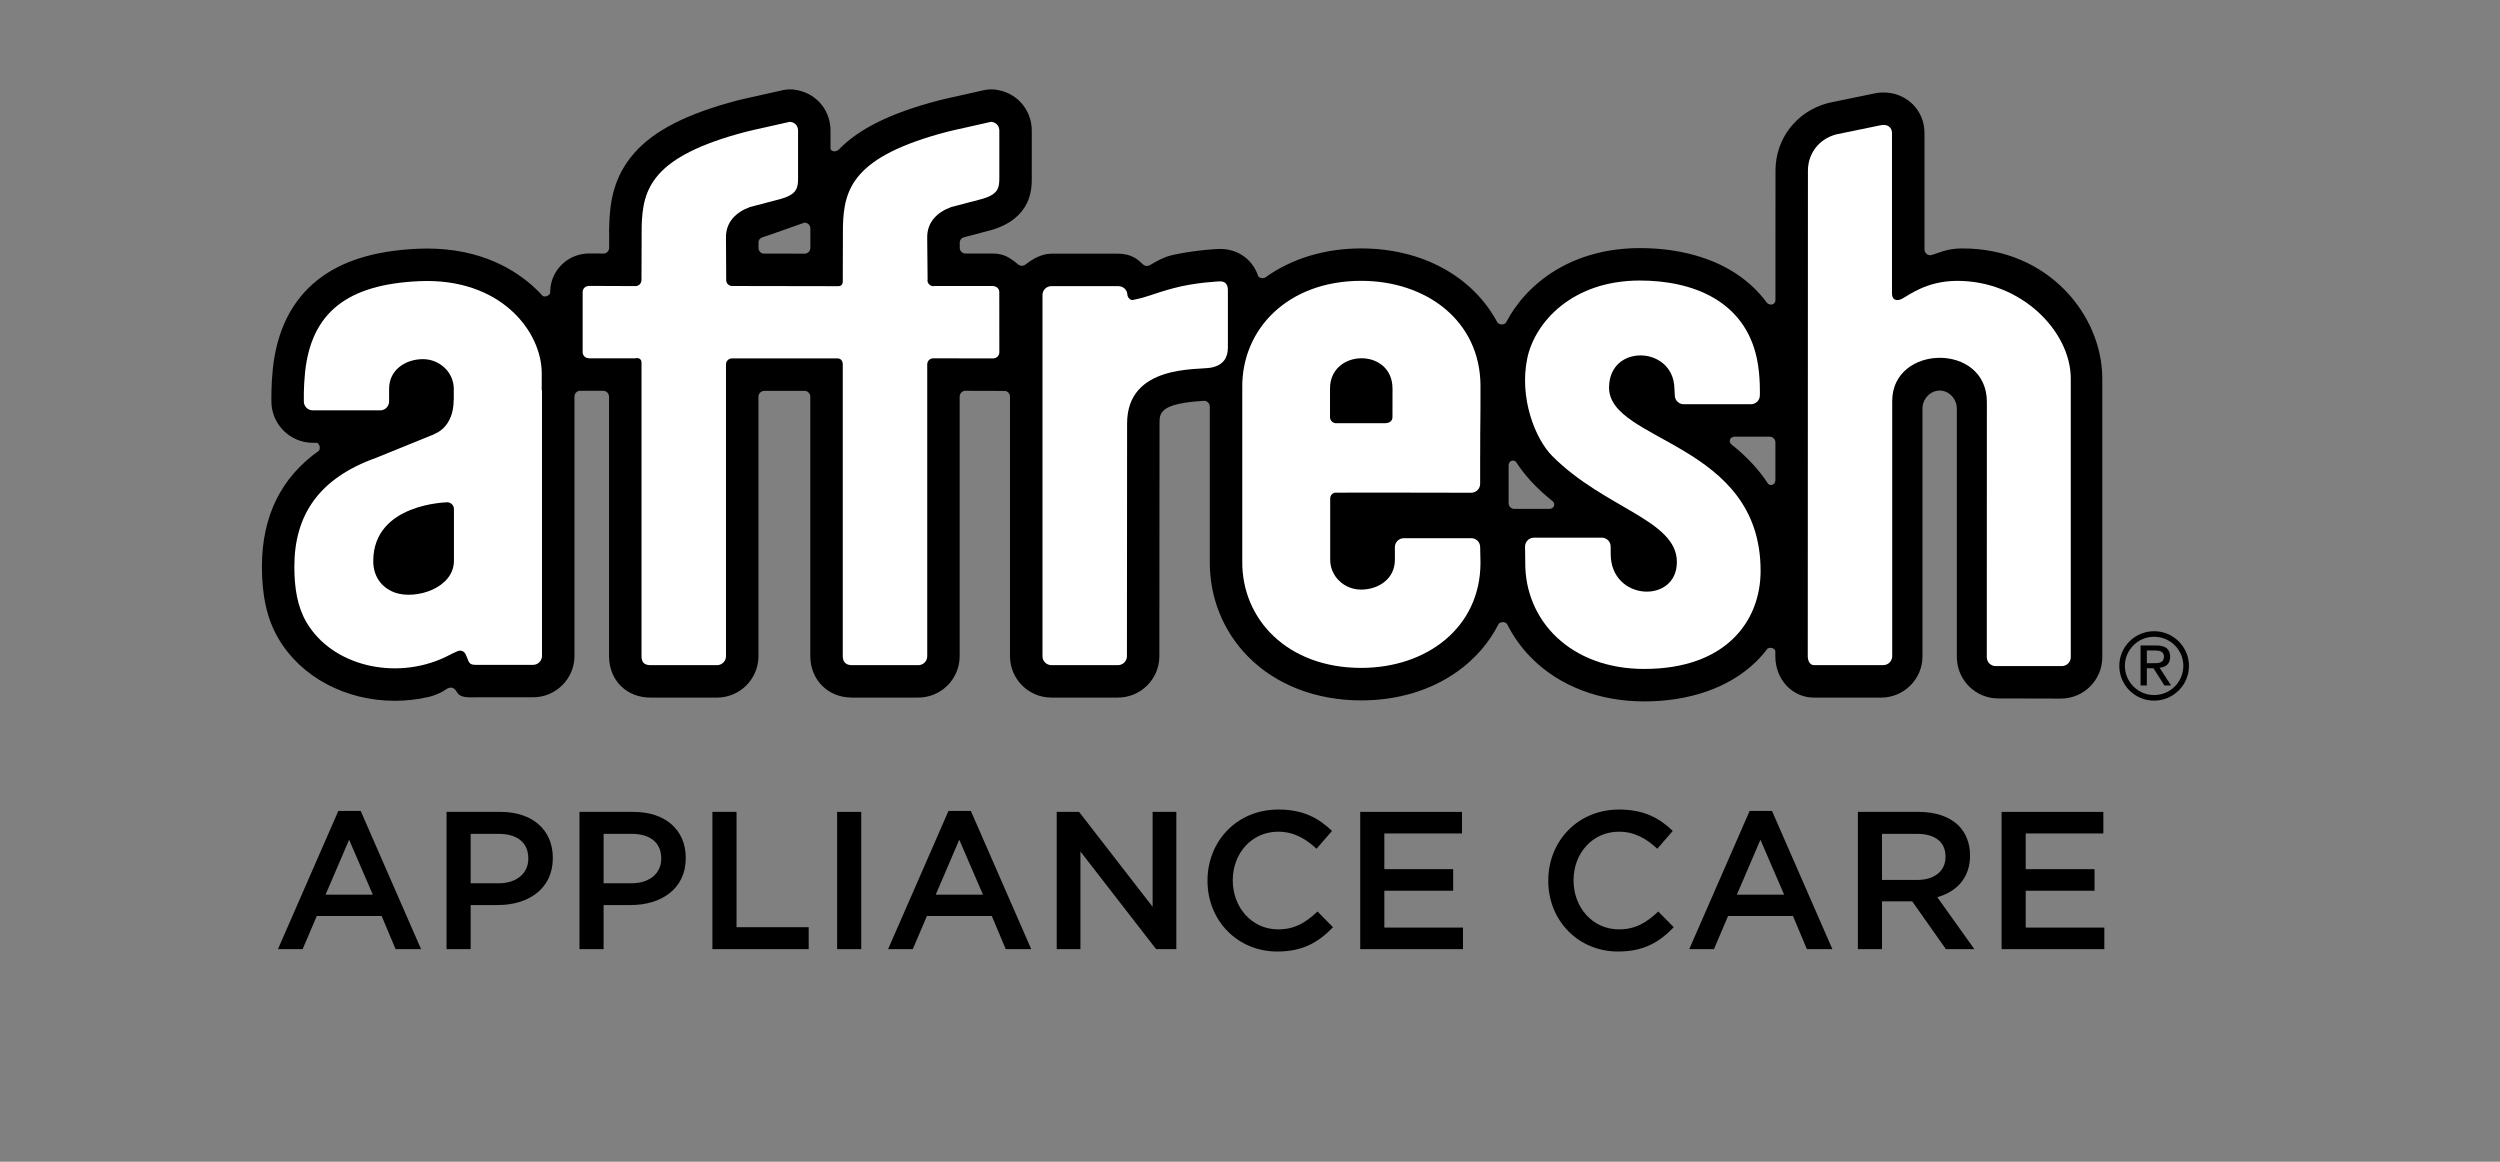 <?xml version="1.0" encoding="UTF-8" standalone="no"?>
<svg
   id="Layer_1"
   viewBox="0 0 170 79"
   version="1.1"
   sodipodi:docname="affresh-logo.svg"
   xml:space="preserve"
   inkscape:version="1.3.2 (091e20ef0f, 2023-11-25)"
   width="170"
   height="79"
   xmlns:inkscape="http://www.inkscape.org/namespaces/inkscape"
   xmlns:x="adobe:ns:meta/"
   xmlns:sodipodi="http://sodipodi.sourceforge.net/DTD/sodipodi-0.dtd"
   xmlns="http://www.w3.org/2000/svg"
   xmlns:svg="http://www.w3.org/2000/svg"
   xmlns:rdf="http://www.w3.org/1999/02/22-rdf-syntax-ns#"
   xmlns:xmp="http://ns.adobe.com/xap/1.0/"
   xmlns:xmpMM="http://ns.adobe.com/xap/1.0/mm/"
   xmlns:stEvt="http://ns.adobe.com/xap/1.0/sType/ResourceEvent#"><rect x="0" y="0" width="170" height="79" fill="#808080" stroke="none"/><sodipodi:namedview
     id="namedview22"
     pagecolor="#ffffff"
     bordercolor="#000000"
     borderopacity="0.25"
     inkscape:showpageshadow="2"
     inkscape:pageopacity="0.0"
     inkscape:pagecheckerboard="0"
     inkscape:deskcolor="#d1d1d1"
     inkscape:zoom="11.367591"
     inkscape:cx="60.522936"
     inkscape:cy="44.028677"
     inkscape:window-width="5120"
     inkscape:window-height="1371"
     inkscape:window-x="0"
     inkscape:window-y="32"
     inkscape:window-maximized="1"
     inkscape:current-layer="Layer_1" /><defs
     id="defs1"><style
       id="style1">.cls-1{fill:#fff;}</style></defs><g
     id="affresh_logo"
     transform="matrix(0.104,0,0,0.104,16.769,5.036)"><g
       id="affresh"><g
         id="g10"><g
           id="g8"><path
             d="m 1122.05,114 c -11.31,0 -16.27,3.5 -21.18,4.48 -2.1,-0.02 -3.8,-1.73 -3.8,-3.84 v -2.98 c 0,0 0,-73.21 0,-73.21 0,-14.81 -11.73,-26.4 -26.7,-26.4 -2.3,0 -4.66,0.28 -7,0.83 l -28.38,5.84 c -0.43,0.09 -0.86,0.19 -1.27,0.31 -20.37,5.51 -34.06,23.24 -34.06,44.1 l -0.03,84.68 c 0.03,1.3 -0.81,2.43 -2.01,2.8 -1.17,0.29 -2.5,-0.03 -3.41,-0.87 -6.42,-8.76 -14.65,-16.13 -24.54,-21.84 -15.96,-9.22 -36.25,-14.1 -58.7,-14.1 -44.38,0 -74.17,22.93 -87.59,48.84 -1.5,1.46 -3.91,1.45 -5.4,-0.04 l -0.04,0.04 c -15.88,-30.05 -49.01,-48.63 -89.18,-48.63 -23.86,0 -45.68,6.7 -62.8,19.08 -1.5,0.73 -3.35,0.42 -4.52,-0.87 -1.51,-4.73 -4.01,-8.13 -6.26,-10.38 -4.82,-4.84 -11.41,-7.5 -18.58,-7.5 -0.4,0 -0.81,0 -1.23,0.03 -0.12,0 -13.19,0.54 -27.1,3.36 h 0.14 c -0.64,0.09 -1.22,0.22 -1.82,0.34 -0.71,0.15 -1.42,0.32 -2.13,0.49 -5.79,1.51 -9.85,4.09 -13.76,6.34 -1.89,1.05 -3.64,0.6 -5.03,-0.81 -3.48,-3.51 -6.23,-4.83 -9.53,-5.87 -2.08,-0.49 -4.22,-0.76 -6.42,-0.76 h -43.54 c -6.05,0 -11.84,3.19 -16.53,6.81 l -0.03,-0.03 c -1.43,1.43 -3.69,1.48 -5.2,0.19 -3.3,-2.77 -7.31,-5.77 -11.7,-6.57 -1.49,-0.32 -3.01,-0.49 -4.53,-0.49 h -18.21 c -1.97,-0.07 -3.55,-1.61 -3.69,-3.55 v -4.01 c 0.21,-1.38 1.11,-2.51 2.38,-3 l 1.37,-0.36 16.58,-4.36 c 0.27,-0.08 0.48,-0.14 0.69,-0.2 26.07,-7.78 26.07,-27.17 26.07,-33.55 V 37.17 c 0.06,-12.16 -7.64,-22.63 -19.16,-26.02 -0.63,-0.19 -1.23,-0.33 -1.8,-0.45 -1.04,-0.23 -2.22,-0.47 -3.58,-0.6 -0.65,-0.06 -1.35,-0.1 -2.04,-0.1 -1.58,0 -3.15,0.18 -4.67,0.52 l -16.19,3.65 -2.79,0.62 -0.24,0.05 c -4.13,0.91 -7.69,1.7 -10.43,2.42 -31.24,8.19 -52.09,18.45 -65.32,32.13 v 0 c -1.45,1.45 -4.61,1.71 -5.37,-0.44 V 37.22 c 0.11,-12.18 -7.59,-22.67 -19.15,-26.08 -0.53,-0.15 -1.06,-0.29 -1.6,-0.4 -1.09,-0.24 -2.23,-0.48 -3.55,-0.62 -0.73,-0.08 -1.48,-0.11 -2.23,-0.11 -1.57,0 -3.15,0.18 -4.67,0.52 l -16.22,3.64 -2.86,0.64 c -4.51,1 -7.9,1.75 -10.58,2.45 -32.7,8.58 -54.03,19.39 -67.14,34.03 -14.03,15.68 -16.31,32.93 -16.68,47.75 l -0.11,4.35 h 0.09 c -0.01,2.16 -0.02,5.4 -0.04,10.18 v 0 c 0,1.86 -1.31,3.4 -3.06,3.77 l -10.25,-0.04 c -1.55,0 -3.01,0.15 -4.44,0.45 -11.68,2.07 -20.41,12.15 -20.78,24 0,0.23 -0.01,0.45 -0.01,0.66 v 0.82 c -0.87,1.81 -2.97,2.64 -4.84,1.92 -1.57,-1.73 -3.2,-3.41 -4.93,-5.03 -12.62,-11.88 -35.13,-26.04 -70.75,-26.04 -1.96,0 -3.99,0.05 -6.03,0.14 -28.33,1.27 -49.76,7.93 -65.51,20.38 -16.82,13.29 -26.69,32.93 -29.33,58.38 -1.06,10.25 -0.94,19.65 -0.9,21.43 0.16,14.7 12.31,26.69 27.08,26.69 h 2.78 c 1.73,1.1 2.29,3.37 1.27,5.14 -24.77,17.44 -37.33,42.83 -37.33,75.83 0,19.48 3.42,34.41 10.77,46.99 14.68,25.12 43.86,40.73 76.14,40.73 7.47,0 14.97,-0.88 22.25,-2.55 3.01,-0.76 7.32,-2.22 10.72,-4.63 3.62,-2.56 5.86,-1.58 7.69,1.59 2.25,3.91 7.52,3.3 13.32,3.3 h 36.37 c 14.94,0 27.1,-12.13 27.1,-27.04 V 210.71 c 0.08,-1.86 1.48,-3.37 3.3,-3.63 h 15.56 c 2.06,0.07 3.72,1.75 3.72,3.83 h 0.03 v 169.72 c 0,15.68 11.39,27.06 27.07,27.06 h 43.53 c 14.93,0 27.07,-12.14 27.07,-27.06 V 210.99 c 0,-2.12 1.72,-3.84 3.84,-3.84 v 0 c 0,0 26.59,-0.01 26.59,-0.01 1.84,0.16 3.3,1.6 3.48,3.44 v 170.04 c 0,15.43 11.63,27.06 27.06,27.06 h 43.55 c 14.92,0 27.05,-12.14 27.05,-27.06 V 210.84 c 0.03,-1.92 1.48,-3.49 3.35,-3.73 6.38,0.02 20.23,0.06 26.52,0.07 1.67,0.35 2.94,1.79 3.04,3.54 v 169.9 c 0,14.92 12.13,27.06 27.05,27.06 h 43.54 c 14.93,0 27.07,-12.14 27.07,-27.06 l 0.11,-152.18 c 0,-6.72 0,-13.07 29,-14.78 h 0.11 c 0.09,-0.01 0.18,-0.02 0.27,-0.02 1.86,0.16 3.34,1.65 3.49,3.52 v 101.09 c -0.26,23.78 8.64,46.05 25.05,62.67 18.22,18.45 44.48,28.61 73.93,28.61 23.87,0 45.64,-6.55 62.97,-18.93 11.67,-8.34 20.78,-18.94 26.97,-31.19 1.5,-1.43 3.89,-1.43 5.37,0.05 4.06,8.12 9.37,15.6 15.81,22.12 18.23,18.45 44.48,28.61 73.93,28.61 29.45,0 55.33,-8.85 72.73,-25.58 2.87,-2.77 5.5,-5.78 7.9,-8.96 1.64,-0.94 3.74,-0.55 4.92,0.95 0.09,0.26 0.15,0.53 0.19,0.81 v 3.22 c 0,15.18 11.07,27.07 25.2,27.07 h 43.95 c 14.91,0 27.04,-12.03 27.06,-26.93 0.02,-0.01 0,-162.18 0,-162.18 0.05,-6.24 5.18,-11.72 11.36,-11.66 6.17,0.06 11.14,5.64 11.08,11.87 h 0.03 v 163.54 c 0,0 0.03,0.02 0.04,0.03 0.63,14.37 12.48,25.87 27.01,25.87 l 40.98,0.1 c 14.92,0 27.07,-12.14 27.07,-27.05 V 199.1 c 0,-41.24 -35.14,-85.08 -91.27,-85.08 z m -753.44,-0.27 c -0.04,1.88 -1.42,3.41 -3.23,3.7 l -27.75,-0.05 c -1.51,-0.35 -2.66,-1.59 -2.91,-3.13 v -4.66 c 0.19,-1.17 0.85,-2.04 2.01,-2.64 3.38,-1.14 11.55,-3.91 28.07,-9.82 v 0.02 c 2.01,0 3.64,1.55 3.81,3.51 0,3.88 0,8.95 0,13.07 z m 486.03,169.18 c -0.6,0.75 -1.47,1.27 -2.47,1.41 h -23.22 c -1.98,0 -3.59,-1.51 -3.79,-3.43 v -25.28 c 0.09,-0.67 0.34,-1.33 0.7,-1.9 v 0 c 1.02,-1.17 2.8,-1.3 3.99,-0.3 2.89,4.39 6.12,8.62 9.78,12.62 4.27,4.68 9.07,9.1 14.49,13.41 0.98,0.91 1.17,2.33 0.51,3.47 z M 999.59,265.8 c -0.09,0.67 -0.33,1.33 -0.69,1.9 v 0 c -1.02,1.17 -2.8,1.3 -3.99,0.3 -2.89,-4.39 -6.12,-8.62 -9.78,-12.62 -4.27,-4.68 -9.07,-9.1 -14.49,-13.41 -0.98,-0.91 -1.17,-2.34 -0.51,-3.47 0.6,-0.75 1.47,-1.27 2.47,-1.41 h 23.21 c 1.98,0 3.59,1.51 3.79,3.43 v 25.28 z"
             id="path1" /><g
             id="g7"><path
               class="cls-1"
               d="m 1118.6,135.22 c 42.08,0 74.12,33.22 74.12,63.86 v 182.19 c 0,3.2 -2.61,5.83 -5.84,5.83 h -43.25 c -3.22,0 -5.81,-2.64 -5.81,-5.83 l 0.05,-166.89 c 0,-38.97 -61.89,-37.76 -61.89,-0.62 v 166.86 c 0,3.24 -2.62,5.84 -5.87,5.84 h -45.37 c -2.19,0 -3.98,-2.31 -3.98,-5.84 l 0.11,-317.52 c 0,-10.5 6.57,-20.42 18.38,-23.63 l 28.71,-5.91 c 5.23,-1.31 7.87,1.67 7.87,4.87 0,0 0,104.65 0,104.77 0,5.54 4.05,4.99 6.39,3.81 4.81,-2.45 16.17,-11.8 36.37,-11.8 z"
               id="path2" /><path
               class="cls-1"
               d="m 989.92,324.77 c 0,-83.98 -99.09,-83.98 -99.09,-119.74 0,-28.88 41.89,-27.37 42.73,0.21 l 0.26,4.78 c -0.02,3.19 2.59,5.86 5.82,5.86 h 43.88 c 3.21,0 5.89,-2.48 5.91,-5.7 0,0 0.5,-12.76 -1.98,-24.35 -8.08,-37.77 -42.12,-50.82 -76.46,-50.82 -44.59,0 -68.78,27.61 -73.63,50.82 -5.41,25.92 5.19,52.68 16.24,63.82 34.08,34.32 81.58,41.83 81.58,69.41 0,27.58 -43.27,25.58 -43.27,-5.22 l -0.03,-4.88 c 0.03,-3.22 -2.58,-5.83 -5.83,-5.83 H 841.8 c -3.23,-0.05 -5.87,2.59 -5.89,5.79 l 0.13,10.07 c -0.47,38.39 29.72,69.97 77.77,69.97 53.23,0 76.12,-31.01 76.12,-64.2 z"
               id="path3" /><path
               class="cls-1"
               d="m 800.69,303.48 h -44.04 c -3.22,0 -5.85,2.62 -5.85,5.83 v 8.27 c 0,12.79 -11.07,19.47 -22.04,19.51 -10.95,0.03 -20.22,-8.48 -20.26,-19.51 v -40.1 c 0.04,-1.87 1.23,-3.34 2.99,-3.76 0.14,-0.16 89.2,0.03 89.2,0.03 3.25,0 5.86,-2.63 5.86,-5.83 v -18.65 c 0,0 0.03,-0.07 0.03,-0.07 -0.02,-24.41 0.23,-19.22 0.19,-45.27 -0.06,-42.54 -35.36,-68.73 -78,-68.73 -48.05,0 -78.23,31.58 -77.76,69.97 v 113.14 c -0.47,38.39 29.72,69.97 77.76,69.97 42.64,0 77.94,-26.19 78,-68.73 l -0.21,-10.26 c 0,-3.21 -2.6,-5.83 -5.86,-5.83 z m -92.31,-97.82 c -0.03,-26.04 40.82,-26.85 40.87,0 0,8.08 -0.03,18.65 -0.03,18.65 0,2.22 -1.54,3.94 -4.96,3.98 h -32.27 c -1.98,-0.19 -3.61,-1.93 -3.61,-3.98 0,0 0.01,-13.37 0,-18.65 z"
               id="path4" /><path
               class="cls-1"
               d="m 488.24,31.5 c -0.16,-0.02 -1.07,-0.25 -1.43,-0.28 l -16.19,3.65 c -5.04,1.12 -9.78,2.14 -12.73,2.92 -61.19,16.06 -67.35,37.11 -67.98,61.79 -0.02,0.2 -0.11,35.72 -0.11,35.82 v 0.2 c -0.03,2.07 -1.04,3.1 -3.16,3.1 -0.17,0 -69.62,-0.12 -69.62,-0.12 -1.92,-0.3 -3.43,-1.83 -3.43,-3.82 0,-0.16 -0.16,-28.15 -0.16,-28.15 0,-10.01 6.72,-16.39 15.67,-19.65 l 20.56,-5.41 c 9.98,-2.99 10.91,-6.99 10.91,-13.22 V 37.11 c 0.04,-2.73 -1.54,-4.91 -3.93,-5.62 -0.14,-0.02 -1.07,-0.25 -1.39,-0.28 l -16.23,3.65 c -5.03,1.12 -9.76,2.14 -12.72,2.92 -61.18,16.06 -67.35,37.11 -67.98,61.79 0,0.2 -0.13,35.28 -0.13,35.28 -0.11,2.11 -1.81,3.79 -3.9,3.79 -0.21,0 -30.65,-0.13 -30.65,-0.13 l -0.06,0.07 c -2.1,0.06 -3.8,1.73 -3.86,3.84 v 39.44 c 0,2.14 1.74,3.87 3.91,3.91 v 0.09 h 30.46 c 0.12,-0.07 4.12,-1.03 4.12,3.01 v 191.77 c 0,3.95 1.81,5.84 5.85,5.84 h 43.53 c 3.21,0 5.85,-2.6 5.85,-5.84 V 189.8 c 0,-2.04 1.57,-3.68 3.59,-3.87 h 69.44 c 1.44,0 3.33,1.02 3.33,3.91 v 190.8 c 0,2.34 0.93,5.84 5.84,5.84 h 43.56 c 3.21,0 5.83,-2.6 5.83,-5.84 V 189.8 c 0,-2.21 1.77,-3.93 3.93,-3.93 0.15,0 39.28,0.06 39.28,0.06 v -0.06 c 2.17,0 3.93,-1.76 3.93,-3.94 l -0.03,-39.43 c -0.04,-2.12 -1.74,-3.79 -3.86,-3.82 l -0.07,-0.09 h -38.57 c -0.17,0.06 -0.34,0.12 -0.53,0.12 -2.18,0 -3.94,-1.77 -3.94,-3.94 0,-0.16 0.08,-0.33 0.1,-0.48 l -0.26,-27.66 c 0.01,-10.01 6.69,-16.39 15.67,-19.65 l 20.55,-5.41 c 10.01,-2.99 10.94,-6.99 10.94,-13.22 V 37.13 c 0.02,-2.73 -1.55,-4.91 -3.93,-5.62 z"
               id="path5" /><path
               class="cls-1"
               d="m 630.7,191.94 c 8.38,-1.66 10.91,-6.98 10.91,-13.2 v -37.29 c 0.01,-2.72 -0.78,-6.08 -5.35,-5.9 0,0 -16.32,0.67 -30.32,4.49 -14,3.75 -15.98,5.62 -26.56,7.68 -1.62,0.3 -3.51,-1.76 -3.51,-3.73 -0.33,-3.44 -3.1,-5.33 -6.12,-5.33 h -43.54 c -3.23,0 -5.83,2.6 -5.83,5.8 v 236.17 c 0,3.24 2.59,5.84 5.83,5.84 h 43.54 c 3.22,0 5.85,-2.6 5.85,-5.84 l 0.11,-152.2 c 0,-38.86 46.61,-34.79 55.01,-36.49 z"
               id="path6" /><path
               class="cls-1"
               d="m 192.97,206.92 c 0,-3.84 0,-7.65 0,-11.4 -0.05,-27.13 -26.77,-62.5 -80.08,-60.1 -46.68,2.08 -70.58,20.2 -74.68,59.75 -1.02,9.79 -0.79,18.91 -0.79,18.91 0,3.19 2.61,5.81 5.86,5.81 h 44.04 c 3.22,0 5.85,-2.61 5.85,-5.81 v -8.25 c 0,-12.73 11.07,-19.39 22.04,-19.43 10.95,-0.03 20.22,8.46 20.26,19.43 v 7.18 h -0.07 c 0,18.31 -12.47,22.23 -12.47,22.23 l -0.03,0.15 -38.37,15.59 c -37.4,13.35 -53.31,37.56 -53.31,71.09 0,13.89 1.96,26.16 7.87,36.28 16.79,28.72 57.98,38.23 90.47,23.04 3.21,-1.5 8.24,-4.42 10,-4.42 1.65,0 3.04,1.02 3.63,2.39 0,0.03 0.89,1.98 0.89,1.98 1.49,4.18 1.96,5.01 6.61,4.95 h 36.57 c 3.25,0 5.88,-2.59 5.88,-5.82 V 206.86 l -0.19,0.08 z M 97.44,339.2 c -8.01,-2.68 -14.63,-9.58 -14.63,-20.76 0,-37.88 48.74,-38.45 48.74,-38.45 2.2,0.21 4.02,2.14 4.02,4.41 0,0 0,27.86 0,33.72 0.02,18.07 -24.8,25.55 -38.14,21.07 z"
               id="path7" /></g></g><g
           id="g9"><path
             d="m 1238.38,373.6 h 10.13 c 6.27,0 9.2,2.43 9.2,7.48 0,4.72 -2.99,6.69 -6.91,7.09 l 7.52,11.58 h -4.37 l -7.16,-11.25 h -4.34 v 11.25 h -4.08 V 373.6 Z m 4.08,11.62 h 4.29 c 3.58,0 6.9,-0.21 6.9,-4.33 0,-3.46 -3.03,-4.01 -5.75,-4.01 h -5.44 v 8.35 z"
             id="path8" /><path
             d="m 1224.46,386.97 c 0,-12.52 10.21,-22.68 22.75,-22.68 12.54,0 22.79,10.17 22.79,22.68 0,12.51 -10.21,22.71 -22.79,22.71 -12.58,0 -22.75,-10.16 -22.75,-22.71 m 3.64,0 c 0.03,10.53 8.58,19.05 19.11,19.07 10.55,-0.02 19.12,-8.53 19.12,-19.07 0,-10.54 -8.56,-19.04 -19.12,-19.04 -10.56,0 -19.08,8.53 -19.11,19.04"
             id="path9" /></g></g></g><g
       id="appliance_care"><path
         d="m 59.97,481.79 h 14.62 l 39.49,90.39 H 97.41 l -9.1,-21.67 H 45.87 l -9.23,21.67 H 20.49 l 39.49,-90.39 z m 22.56,54.75 -15.51,-35.9 -15.38,35.9 h 30.9 z"
         id="path10" /><path
         d="m 130.73,482.43 h 35.39 c 20.9,0 34.1,11.92 34.1,30 v 0.26 c 0,20.13 -16.15,30.64 -35.9,30.64 H 146.5 v 28.85 h -15.77 z m 34.1,46.67 c 11.92,0 19.36,-6.67 19.36,-16.03 v -0.26 c 0,-10.51 -7.56,-16.03 -19.36,-16.03 H 146.5 v 32.31 h 18.33 z"
         id="path11" /><path
         d="m 217.65,482.43 h 35.39 c 20.9,0 34.1,11.92 34.1,30 v 0.26 c 0,20.13 -16.15,30.64 -35.9,30.64 h -17.82 v 28.85 h -15.77 z m 34.1,46.67 c 11.92,0 19.36,-6.67 19.36,-16.03 v -0.26 c 0,-10.51 -7.56,-16.03 -19.36,-16.03 h -18.33 v 32.31 h 18.33 z"
         id="path12" /><path
         d="m 304.57,482.43 h 15.77 v 75.39 h 47.18 v 14.36 h -62.95 z"
         id="path13" /><path
         d="m 386.11,482.43 h 15.77 v 89.75 h -15.77 z"
         id="path14" /><path
         d="m 458.92,481.79 h 14.62 l 39.49,90.39 h -16.67 l -9.1,-21.67 h -42.44 l -9.23,21.67 h -16.15 l 39.49,-90.39 z m 22.56,54.75 -15.51,-35.9 -15.38,35.9 h 30.9 z"
         id="path15" /><path
         d="m 529.69,482.43 h 14.62 l 48.08,62.05 v -62.05 h 15.51 v 89.75 H 594.69 L 545.2,508.33 v 63.85 h -15.51 z"
         id="path16" /><path
         d="m 628.28,527.56 v -0.26 c 0,-25.51 19.1,-46.41 46.28,-46.41 16.54,0 26.54,5.77 35.13,13.97 l -10.13,11.67 c -7.18,-6.67 -14.87,-11.15 -25.13,-11.15 -17.18,0 -29.62,14.1 -29.62,31.67 v 0.26 c 0,17.57 12.44,31.93 29.62,31.93 11.03,0 18.08,-4.49 25.77,-11.67 l 10.13,10.26 c -9.36,9.74 -19.62,15.9 -36.41,15.9 -26.15,0 -45.64,-20.39 -45.64,-46.16 z"
         id="path17" /><path
         d="m 728.14,482.43 h 66.54 v 14.1 h -50.77 v 23.34 h 45 v 14.1 h -45 v 24.1 h 51.41 v 14.1 h -67.18 v -89.75 z"
         id="path18" /><path
         d="m 851.09,527.56 v -0.26 c 0,-25.51 19.1,-46.41 46.28,-46.41 16.54,0 26.54,5.77 35.13,13.97 l -10.13,11.67 c -7.18,-6.67 -14.87,-11.15 -25.13,-11.15 -17.18,0 -29.62,14.1 -29.62,31.67 v 0.26 c 0,17.57 12.44,31.93 29.62,31.93 11.03,0 18.08,-4.49 25.77,-11.67 l 10.13,10.26 c -9.36,9.74 -19.62,15.9 -36.41,15.9 -26.15,0 -45.64,-20.39 -45.64,-46.16 z"
         id="path19" /><path
         d="m 982.75,481.79 h 14.62 l 39.49,90.39 h -16.67 l -9.1,-21.67 h -42.44 l -9.23,21.67 h -16.15 l 39.49,-90.39 z m 22.56,54.75 -15.51,-35.9 -15.38,35.9 h 30.9 z"
         id="path20" /><path
         d="m 1053.52,482.43 h 40 c 11.28,0 20.13,3.33 25.9,8.97 4.74,4.87 7.44,11.54 7.44,19.36 v 0.26 c 0,14.74 -8.85,23.59 -21.41,27.18 l 24.23,33.98 h -18.59 l -22.05,-31.28 h -19.74 v 31.28 h -15.77 v -89.75 z m 38.85,44.49 c 11.28,0 18.46,-5.9 18.46,-15 v -0.26 c 0,-9.62 -6.92,-14.87 -18.59,-14.87 h -22.95 v 30.13 z"
         id="path21" /><path
         d="m 1147.49,482.43 h 66.54 v 14.1 h -50.77 v 23.34 h 45 v 14.1 h -45 v 24.1 h 51.41 v 14.1 h -67.18 v -89.75 z"
         id="path22" /></g></g></svg>
